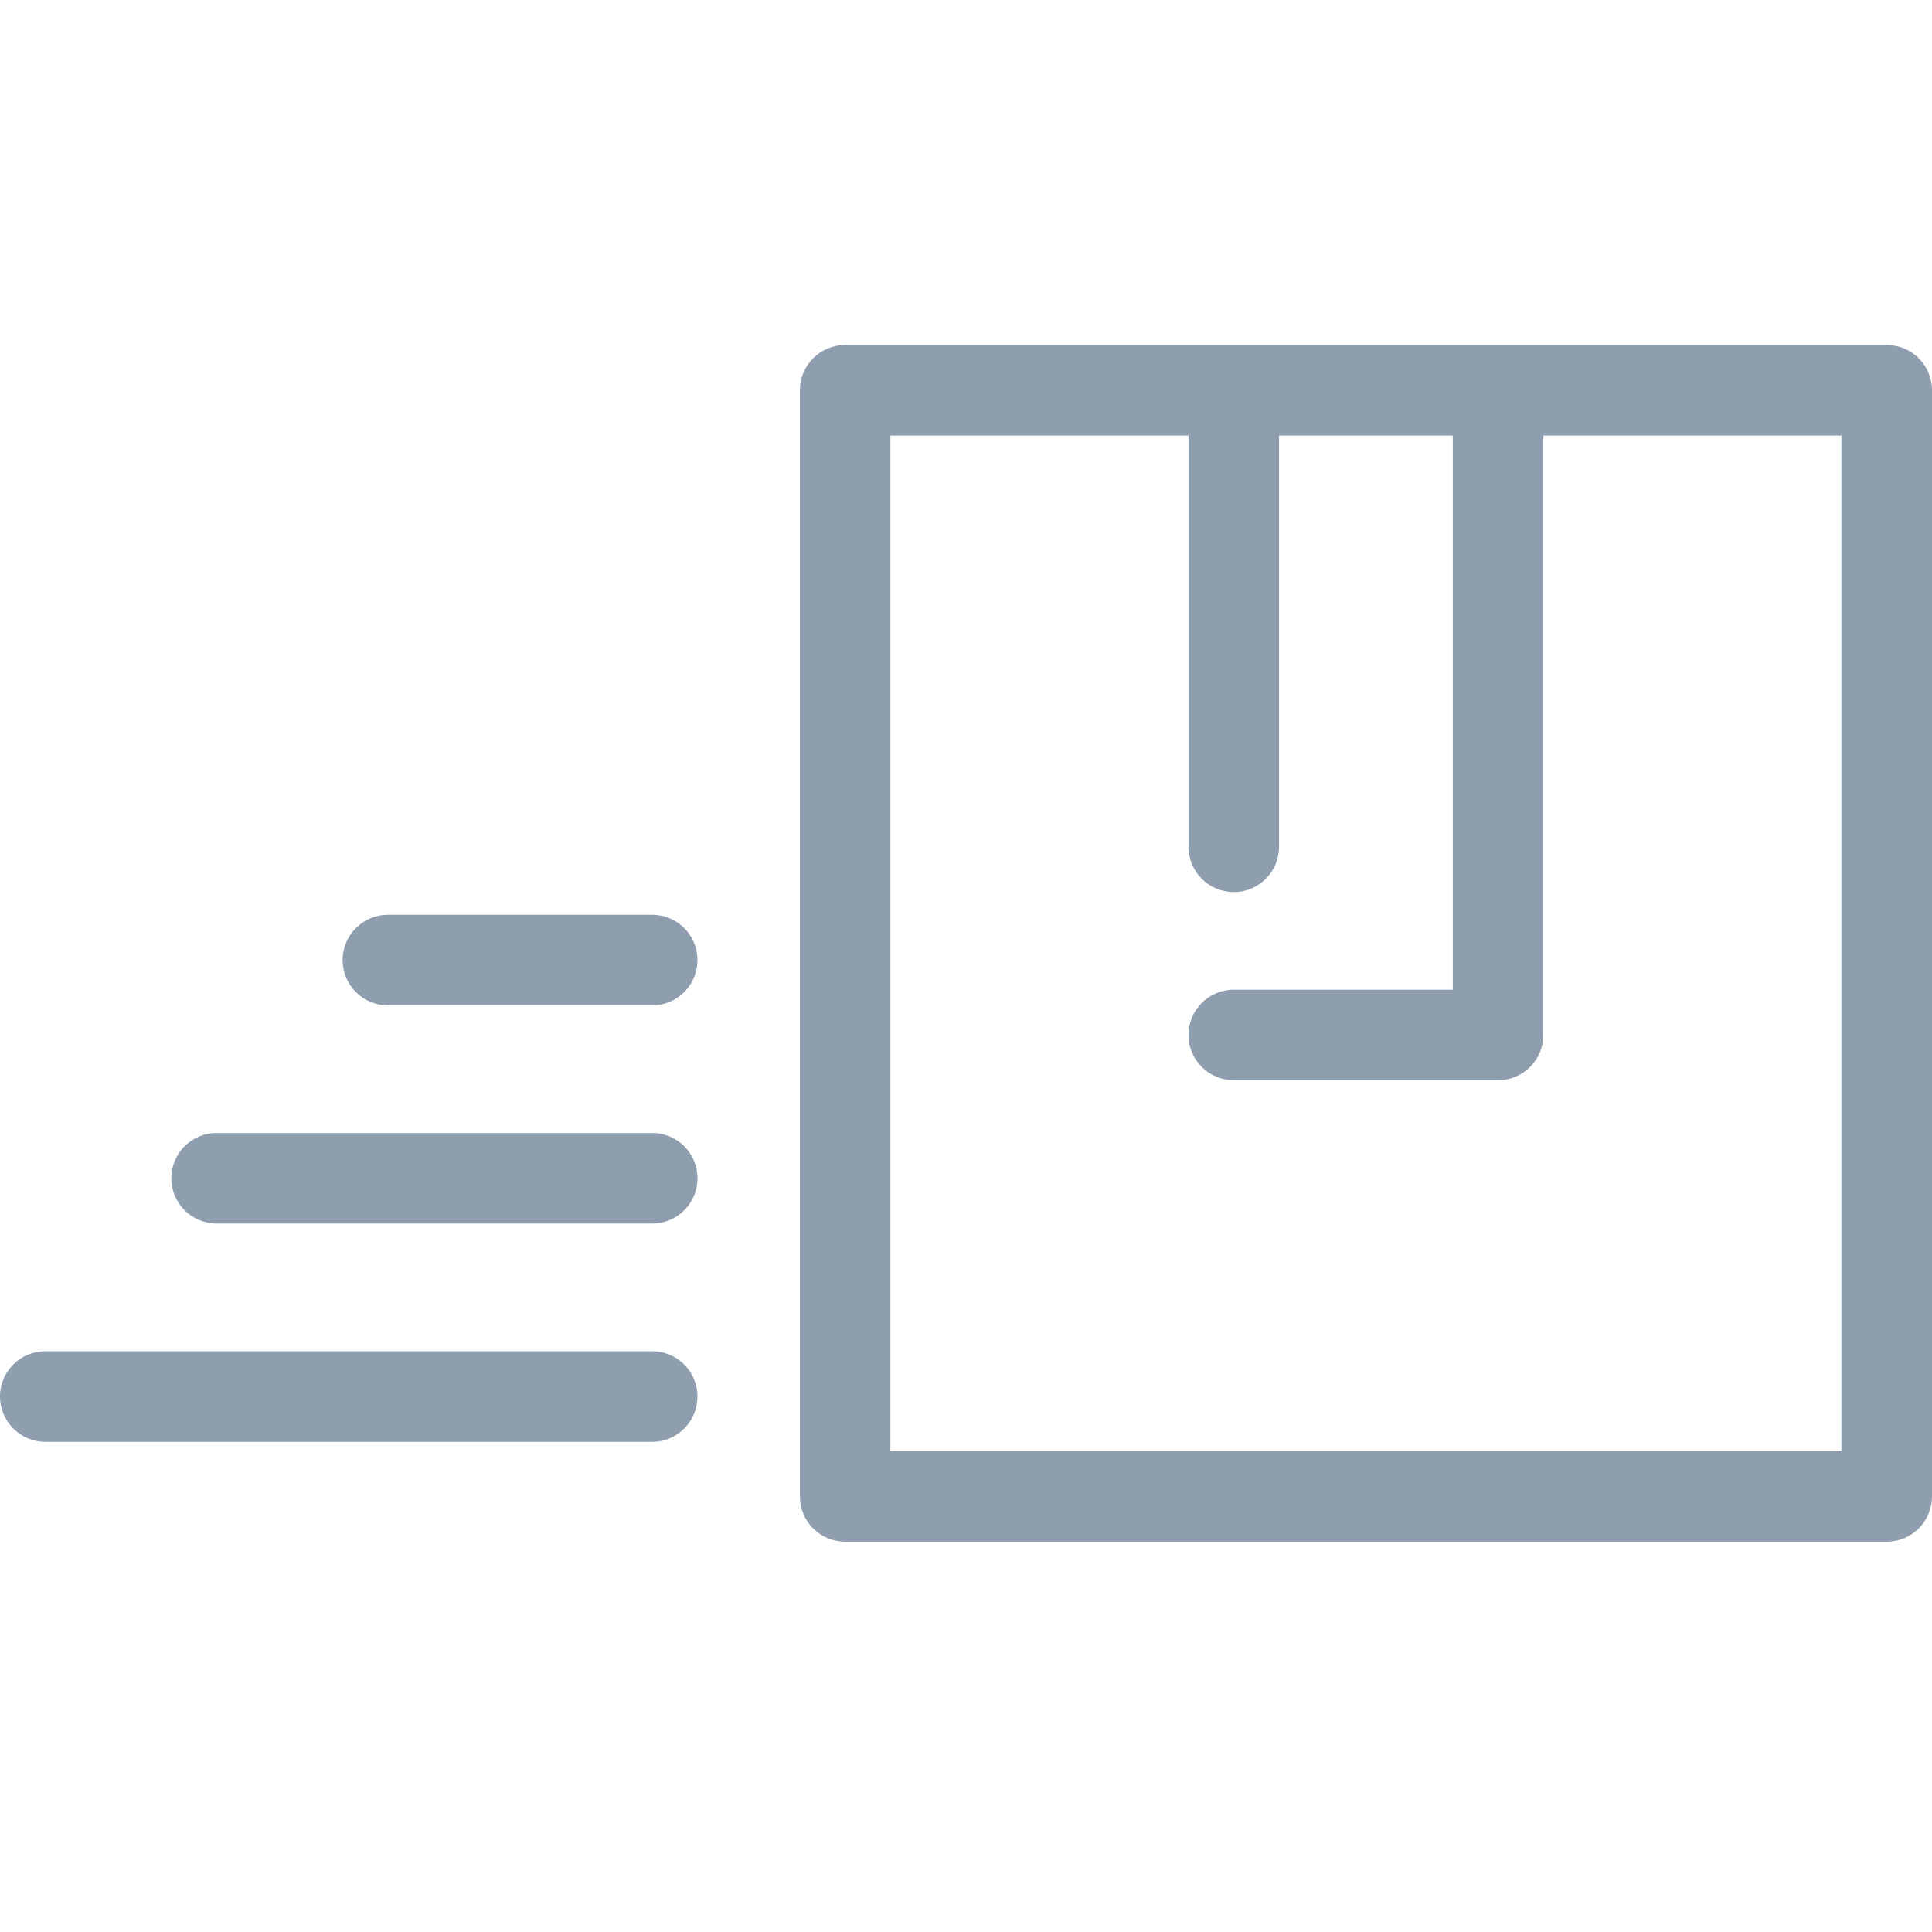 <?xml version="1.0" encoding="UTF-8"?> <svg xmlns="http://www.w3.org/2000/svg" width="38" height="38" viewBox="0 0 38 38" fill="none"><path d="M16.622 6.786H37.109C37.602 6.786 38 7.184 38 7.676V29.433C38 29.925 37.602 30.323 37.109 30.323H16.623C16.131 30.323 15.733 29.925 15.733 29.433V7.676C15.733 7.184 16.131 6.786 16.623 6.786H16.622ZM7.629 19.774C7.137 19.774 6.739 19.376 6.739 18.883C6.739 18.392 7.137 17.993 7.629 17.993H12.828C13.32 17.993 13.718 18.391 13.718 18.883C13.718 19.375 13.32 19.774 12.828 19.774H7.629ZM4.261 24.066C3.769 24.066 3.37 23.668 3.37 23.176C3.37 22.683 3.768 22.285 4.261 22.285H12.828C13.32 22.285 13.719 22.683 13.719 23.176C13.719 23.668 13.32 24.066 12.828 24.066H4.261ZM0.891 28.359C0.4 28.359 0 27.96 0 27.468C0 26.977 0.398 26.578 0.891 26.578H12.828C13.32 26.578 13.718 26.976 13.718 27.468C13.718 27.96 13.32 28.359 12.828 28.359H0.891ZM25.157 16.655C25.157 17.147 24.759 17.546 24.267 17.546C23.776 17.546 23.376 17.147 23.376 16.655V8.567H17.513V28.542H36.219V8.567H30.355V20.357C30.355 20.849 29.957 21.247 29.465 21.247H24.267C23.776 21.247 23.376 20.849 23.376 20.357C23.376 19.864 23.774 19.466 24.267 19.466H28.574V8.567H25.157L25.157 16.655Z" fill="#8E9EAF"></path></svg> 